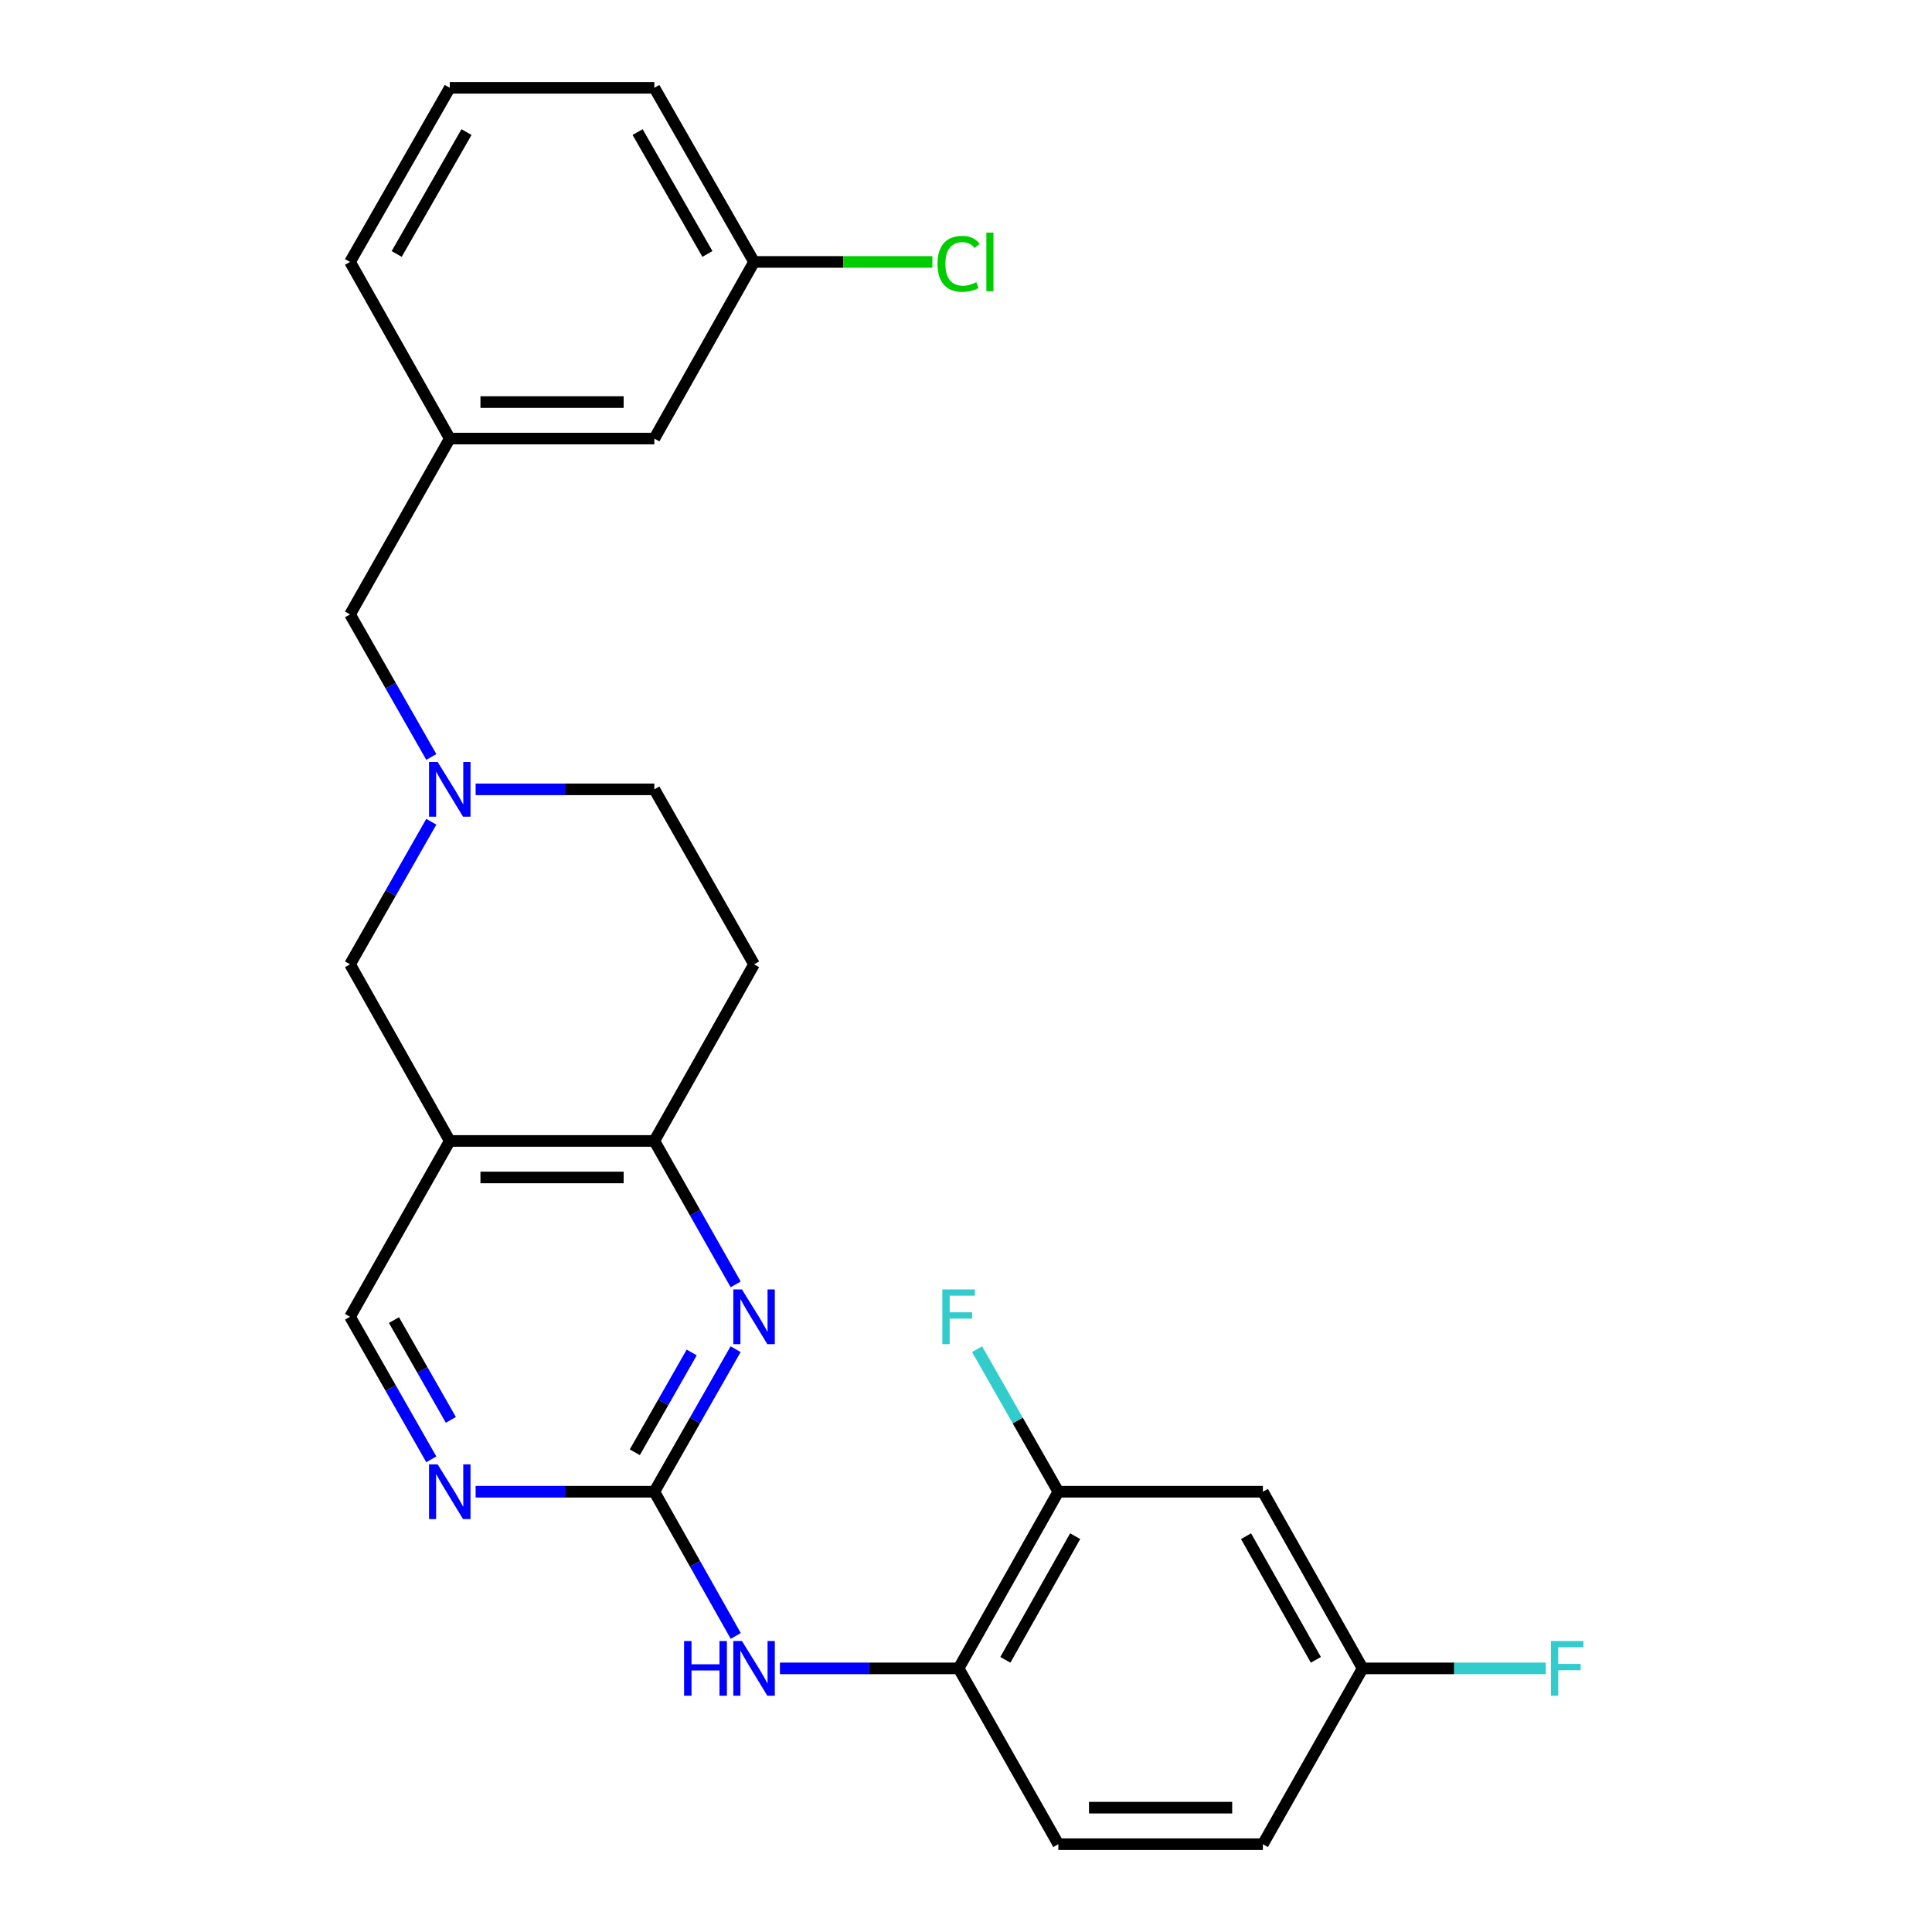 <?xml version='1.0' encoding='iso-8859-1'?>
<svg version='1.1' baseProfile='full'
              xmlns='http://www.w3.org/2000/svg'
                      xmlns:rdkit='http://www.rdkit.org/xml'
                      xmlns:xlink='http://www.w3.org/1999/xlink'
                  xml:space='preserve'
width='1000px' height='1000px' viewBox='0 0 1000 1000'>
<!-- END OF HEADER -->
<rect style='opacity:1.0;fill:#FFFFFF;stroke:none' width='1000' height='1000' x='0' y='0'> </rect>
<path class='bond-0' d='M 338.683,772.118 L 359.714,735.225' style='fill:none;fill-rule:evenodd;stroke:#000000;stroke-width:6px;stroke-linecap:butt;stroke-linejoin:miter;stroke-opacity:1' />
<path class='bond-0' d='M 359.714,735.225 L 380.744,698.332' style='fill:none;fill-rule:evenodd;stroke:#0000FF;stroke-width:6px;stroke-linecap:butt;stroke-linejoin:miter;stroke-opacity:1' />
<path class='bond-0' d='M 328.573,751.691 L 343.294,725.865' style='fill:none;fill-rule:evenodd;stroke:#000000;stroke-width:6px;stroke-linecap:butt;stroke-linejoin:miter;stroke-opacity:1' />
<path class='bond-0' d='M 343.294,725.865 L 358.015,700.04' style='fill:none;fill-rule:evenodd;stroke:#0000FF;stroke-width:6px;stroke-linecap:butt;stroke-linejoin:miter;stroke-opacity:1' />
<path class='bond-4' d='M 338.683,772.118 L 359.754,809.443' style='fill:none;fill-rule:evenodd;stroke:#000000;stroke-width:6px;stroke-linecap:butt;stroke-linejoin:miter;stroke-opacity:1' />
<path class='bond-4' d='M 359.754,809.443 L 380.825,846.767' style='fill:none;fill-rule:evenodd;stroke:#0000FF;stroke-width:6px;stroke-linecap:butt;stroke-linejoin:miter;stroke-opacity:1' />
<path class='bond-5' d='M 338.683,772.118 L 292.436,772.118' style='fill:none;fill-rule:evenodd;stroke:#000000;stroke-width:6px;stroke-linecap:butt;stroke-linejoin:miter;stroke-opacity:1' />
<path class='bond-5' d='M 292.436,772.118 L 246.188,772.118' style='fill:none;fill-rule:evenodd;stroke:#0000FF;stroke-width:6px;stroke-linecap:butt;stroke-linejoin:miter;stroke-opacity:1' />
<path class='bond-2' d='M 380.787,664.79 L 359.735,627.671' style='fill:none;fill-rule:evenodd;stroke:#0000FF;stroke-width:6px;stroke-linecap:butt;stroke-linejoin:miter;stroke-opacity:1' />
<path class='bond-2' d='M 359.735,627.671 L 338.683,590.552' style='fill:none;fill-rule:evenodd;stroke:#000000;stroke-width:6px;stroke-linecap:butt;stroke-linejoin:miter;stroke-opacity:1' />
<path class='bond-1' d='M 232.801,590.552 L 181.183,681.566' style='fill:none;fill-rule:evenodd;stroke:#000000;stroke-width:6px;stroke-linecap:butt;stroke-linejoin:miter;stroke-opacity:1' />
<path class='bond-8' d='M 232.801,590.552 L 181.183,499.128' style='fill:none;fill-rule:evenodd;stroke:#000000;stroke-width:6px;stroke-linecap:butt;stroke-linejoin:miter;stroke-opacity:1' />
<path class='bond-26' d='M 232.801,590.552 L 338.683,590.552' style='fill:none;fill-rule:evenodd;stroke:#000000;stroke-width:6px;stroke-linecap:butt;stroke-linejoin:miter;stroke-opacity:1' />
<path class='bond-26' d='M 248.683,609.452 L 322.801,609.452' style='fill:none;fill-rule:evenodd;stroke:#000000;stroke-width:6px;stroke-linecap:butt;stroke-linejoin:miter;stroke-opacity:1' />
<path class='bond-11' d='M 338.683,590.552 L 390.301,499.128' style='fill:none;fill-rule:evenodd;stroke:#000000;stroke-width:6px;stroke-linecap:butt;stroke-linejoin:miter;stroke-opacity:1' />
<path class='bond-3' d='M 223.245,425.332 L 202.214,462.23' style='fill:none;fill-rule:evenodd;stroke:#0000FF;stroke-width:6px;stroke-linecap:butt;stroke-linejoin:miter;stroke-opacity:1' />
<path class='bond-3' d='M 202.214,462.23 L 181.183,499.128' style='fill:none;fill-rule:evenodd;stroke:#000000;stroke-width:6px;stroke-linecap:butt;stroke-linejoin:miter;stroke-opacity:1' />
<path class='bond-12' d='M 223.244,391.8 L 202.213,354.907' style='fill:none;fill-rule:evenodd;stroke:#0000FF;stroke-width:6px;stroke-linecap:butt;stroke-linejoin:miter;stroke-opacity:1' />
<path class='bond-12' d='M 202.213,354.907 L 181.183,318.014' style='fill:none;fill-rule:evenodd;stroke:#000000;stroke-width:6px;stroke-linecap:butt;stroke-linejoin:miter;stroke-opacity:1' />
<path class='bond-27' d='M 246.188,408.566 L 292.436,408.566' style='fill:none;fill-rule:evenodd;stroke:#0000FF;stroke-width:6px;stroke-linecap:butt;stroke-linejoin:miter;stroke-opacity:1' />
<path class='bond-27' d='M 292.436,408.566 L 338.683,408.566' style='fill:none;fill-rule:evenodd;stroke:#000000;stroke-width:6px;stroke-linecap:butt;stroke-linejoin:miter;stroke-opacity:1' />
<path class='bond-6' d='M 403.688,863.552 L 449.93,863.552' style='fill:none;fill-rule:evenodd;stroke:#0000FF;stroke-width:6px;stroke-linecap:butt;stroke-linejoin:miter;stroke-opacity:1' />
<path class='bond-6' d='M 449.93,863.552 L 496.173,863.552' style='fill:none;fill-rule:evenodd;stroke:#000000;stroke-width:6px;stroke-linecap:butt;stroke-linejoin:miter;stroke-opacity:1' />
<path class='bond-10' d='M 223.244,755.352 L 202.213,718.459' style='fill:none;fill-rule:evenodd;stroke:#0000FF;stroke-width:6px;stroke-linecap:butt;stroke-linejoin:miter;stroke-opacity:1' />
<path class='bond-10' d='M 202.213,718.459 L 181.183,681.566' style='fill:none;fill-rule:evenodd;stroke:#000000;stroke-width:6px;stroke-linecap:butt;stroke-linejoin:miter;stroke-opacity:1' />
<path class='bond-10' d='M 233.354,734.925 L 218.633,709.1' style='fill:none;fill-rule:evenodd;stroke:#0000FF;stroke-width:6px;stroke-linecap:butt;stroke-linejoin:miter;stroke-opacity:1' />
<path class='bond-10' d='M 218.633,709.1 L 203.912,683.274' style='fill:none;fill-rule:evenodd;stroke:#000000;stroke-width:6px;stroke-linecap:butt;stroke-linejoin:miter;stroke-opacity:1' />
<path class='bond-7' d='M 496.173,863.552 L 547.791,772.118' style='fill:none;fill-rule:evenodd;stroke:#000000;stroke-width:6px;stroke-linecap:butt;stroke-linejoin:miter;stroke-opacity:1' />
<path class='bond-7' d='M 520.374,859.129 L 556.507,795.125' style='fill:none;fill-rule:evenodd;stroke:#000000;stroke-width:6px;stroke-linecap:butt;stroke-linejoin:miter;stroke-opacity:1' />
<path class='bond-14' d='M 496.173,863.552 L 547.791,954.545' style='fill:none;fill-rule:evenodd;stroke:#000000;stroke-width:6px;stroke-linecap:butt;stroke-linejoin:miter;stroke-opacity:1' />
<path class='bond-9' d='M 547.791,772.118 L 653.662,772.118' style='fill:none;fill-rule:evenodd;stroke:#000000;stroke-width:6px;stroke-linecap:butt;stroke-linejoin:miter;stroke-opacity:1' />
<path class='bond-17' d='M 547.791,772.118 L 526.76,735.225' style='fill:none;fill-rule:evenodd;stroke:#000000;stroke-width:6px;stroke-linecap:butt;stroke-linejoin:miter;stroke-opacity:1' />
<path class='bond-17' d='M 526.76,735.225 L 505.73,698.332' style='fill:none;fill-rule:evenodd;stroke:#33CCCC;stroke-width:6px;stroke-linecap:butt;stroke-linejoin:miter;stroke-opacity:1' />
<path class='bond-28' d='M 653.662,772.118 L 705.291,863.552' style='fill:none;fill-rule:evenodd;stroke:#000000;stroke-width:6px;stroke-linecap:butt;stroke-linejoin:miter;stroke-opacity:1' />
<path class='bond-28' d='M 644.949,795.126 L 681.089,859.13' style='fill:none;fill-rule:evenodd;stroke:#000000;stroke-width:6px;stroke-linecap:butt;stroke-linejoin:miter;stroke-opacity:1' />
<path class='bond-13' d='M 390.301,499.128 L 338.683,408.566' style='fill:none;fill-rule:evenodd;stroke:#000000;stroke-width:6px;stroke-linecap:butt;stroke-linejoin:miter;stroke-opacity:1' />
<path class='bond-15' d='M 181.183,318.014 L 232.801,227.01' style='fill:none;fill-rule:evenodd;stroke:#000000;stroke-width:6px;stroke-linecap:butt;stroke-linejoin:miter;stroke-opacity:1' />
<path class='bond-20' d='M 547.791,954.545 L 653.662,954.545' style='fill:none;fill-rule:evenodd;stroke:#000000;stroke-width:6px;stroke-linecap:butt;stroke-linejoin:miter;stroke-opacity:1' />
<path class='bond-20' d='M 563.672,935.645 L 637.782,935.645' style='fill:none;fill-rule:evenodd;stroke:#000000;stroke-width:6px;stroke-linecap:butt;stroke-linejoin:miter;stroke-opacity:1' />
<path class='bond-18' d='M 232.801,227.01 L 338.683,227.01' style='fill:none;fill-rule:evenodd;stroke:#000000;stroke-width:6px;stroke-linecap:butt;stroke-linejoin:miter;stroke-opacity:1' />
<path class='bond-18' d='M 248.683,208.11 L 322.801,208.11' style='fill:none;fill-rule:evenodd;stroke:#000000;stroke-width:6px;stroke-linecap:butt;stroke-linejoin:miter;stroke-opacity:1' />
<path class='bond-24' d='M 232.801,227.01 L 181.183,135.576' style='fill:none;fill-rule:evenodd;stroke:#000000;stroke-width:6px;stroke-linecap:butt;stroke-linejoin:miter;stroke-opacity:1' />
<path class='bond-16' d='M 705.291,863.552 L 653.662,954.545' style='fill:none;fill-rule:evenodd;stroke:#000000;stroke-width:6px;stroke-linecap:butt;stroke-linejoin:miter;stroke-opacity:1' />
<path class='bond-21' d='M 705.291,863.552 L 752.693,863.552' style='fill:none;fill-rule:evenodd;stroke:#000000;stroke-width:6px;stroke-linecap:butt;stroke-linejoin:miter;stroke-opacity:1' />
<path class='bond-21' d='M 752.693,863.552 L 800.096,863.552' style='fill:none;fill-rule:evenodd;stroke:#33CCCC;stroke-width:6px;stroke-linecap:butt;stroke-linejoin:miter;stroke-opacity:1' />
<path class='bond-19' d='M 338.683,227.01 L 390.301,135.576' style='fill:none;fill-rule:evenodd;stroke:#000000;stroke-width:6px;stroke-linecap:butt;stroke-linejoin:miter;stroke-opacity:1' />
<path class='bond-22' d='M 390.301,135.576 L 436.454,135.576' style='fill:none;fill-rule:evenodd;stroke:#000000;stroke-width:6px;stroke-linecap:butt;stroke-linejoin:miter;stroke-opacity:1' />
<path class='bond-22' d='M 436.454,135.576 L 482.606,135.576' style='fill:none;fill-rule:evenodd;stroke:#00CC00;stroke-width:6px;stroke-linecap:butt;stroke-linejoin:miter;stroke-opacity:1' />
<path class='bond-29' d='M 390.301,135.576 L 338.683,45.455' style='fill:none;fill-rule:evenodd;stroke:#000000;stroke-width:6px;stroke-linecap:butt;stroke-linejoin:miter;stroke-opacity:1' />
<path class='bond-29' d='M 366.158,131.451 L 330.025,68.366' style='fill:none;fill-rule:evenodd;stroke:#000000;stroke-width:6px;stroke-linecap:butt;stroke-linejoin:miter;stroke-opacity:1' />
<path class='bond-23' d='M 232.801,45.455 L 181.183,135.576' style='fill:none;fill-rule:evenodd;stroke:#000000;stroke-width:6px;stroke-linecap:butt;stroke-linejoin:miter;stroke-opacity:1' />
<path class='bond-23' d='M 241.459,68.366 L 205.326,131.451' style='fill:none;fill-rule:evenodd;stroke:#000000;stroke-width:6px;stroke-linecap:butt;stroke-linejoin:miter;stroke-opacity:1' />
<path class='bond-25' d='M 232.801,45.455 L 338.683,45.455' style='fill:none;fill-rule:evenodd;stroke:#000000;stroke-width:6px;stroke-linecap:butt;stroke-linejoin:miter;stroke-opacity:1' />
<path  class='atom-1' d='M 384.041 667.406
L 393.321 682.406
Q 394.241 683.886, 395.721 686.566
Q 397.201 689.246, 397.281 689.406
L 397.281 667.406
L 401.041 667.406
L 401.041 695.726
L 397.161 695.726
L 387.201 679.326
Q 386.041 677.406, 384.801 675.206
Q 383.601 673.006, 383.241 672.326
L 383.241 695.726
L 379.561 695.726
L 379.561 667.406
L 384.041 667.406
' fill='#0000FF'/>
<path  class='atom-4' d='M 226.541 394.406
L 235.821 409.406
Q 236.741 410.886, 238.221 413.566
Q 239.701 416.246, 239.781 416.406
L 239.781 394.406
L 243.541 394.406
L 243.541 422.726
L 239.661 422.726
L 229.701 406.326
Q 228.541 404.406, 227.301 402.206
Q 226.101 400.006, 225.741 399.326
L 225.741 422.726
L 222.061 422.726
L 222.061 394.406
L 226.541 394.406
' fill='#0000FF'/>
<path  class='atom-5' d='M 354.081 849.392
L 357.921 849.392
L 357.921 861.432
L 372.401 861.432
L 372.401 849.392
L 376.241 849.392
L 376.241 877.712
L 372.401 877.712
L 372.401 864.632
L 357.921 864.632
L 357.921 877.712
L 354.081 877.712
L 354.081 849.392
' fill='#0000FF'/>
<path  class='atom-5' d='M 384.041 849.392
L 393.321 864.392
Q 394.241 865.872, 395.721 868.552
Q 397.201 871.232, 397.281 871.392
L 397.281 849.392
L 401.041 849.392
L 401.041 877.712
L 397.161 877.712
L 387.201 861.312
Q 386.041 859.392, 384.801 857.192
Q 383.601 854.992, 383.241 854.312
L 383.241 877.712
L 379.561 877.712
L 379.561 849.392
L 384.041 849.392
' fill='#0000FF'/>
<path  class='atom-6' d='M 226.541 757.958
L 235.821 772.958
Q 236.741 774.438, 238.221 777.118
Q 239.701 779.798, 239.781 779.958
L 239.781 757.958
L 243.541 757.958
L 243.541 786.278
L 239.661 786.278
L 229.701 769.878
Q 228.541 767.958, 227.301 765.758
Q 226.101 763.558, 225.741 762.878
L 225.741 786.278
L 222.061 786.278
L 222.061 757.958
L 226.541 757.958
' fill='#0000FF'/>
<path  class='atom-18' d='M 487.753 667.406
L 504.593 667.406
L 504.593 670.646
L 491.553 670.646
L 491.553 679.246
L 503.153 679.246
L 503.153 682.526
L 491.553 682.526
L 491.553 695.726
L 487.753 695.726
L 487.753 667.406
' fill='#33CCCC'/>
<path  class='atom-22' d='M 802.743 849.392
L 819.583 849.392
L 819.583 852.632
L 806.543 852.632
L 806.543 861.232
L 818.143 861.232
L 818.143 864.512
L 806.543 864.512
L 806.543 877.712
L 802.743 877.712
L 802.743 849.392
' fill='#33CCCC'/>
<path  class='atom-23' d='M 485.253 136.556
Q 485.253 129.516, 488.533 125.836
Q 491.853 122.116, 498.133 122.116
Q 503.973 122.116, 507.093 126.236
L 504.453 128.396
Q 502.173 125.396, 498.133 125.396
Q 493.853 125.396, 491.573 128.276
Q 489.333 131.116, 489.333 136.556
Q 489.333 142.156, 491.653 145.036
Q 494.013 147.916, 498.573 147.916
Q 501.693 147.916, 505.333 146.036
L 506.453 149.036
Q 504.973 149.996, 502.733 150.556
Q 500.493 151.116, 498.013 151.116
Q 491.853 151.116, 488.533 147.356
Q 485.253 143.596, 485.253 136.556
' fill='#00CC00'/>
<path  class='atom-23' d='M 510.533 120.396
L 514.213 120.396
L 514.213 150.756
L 510.533 150.756
L 510.533 120.396
' fill='#00CC00'/>
</svg>
